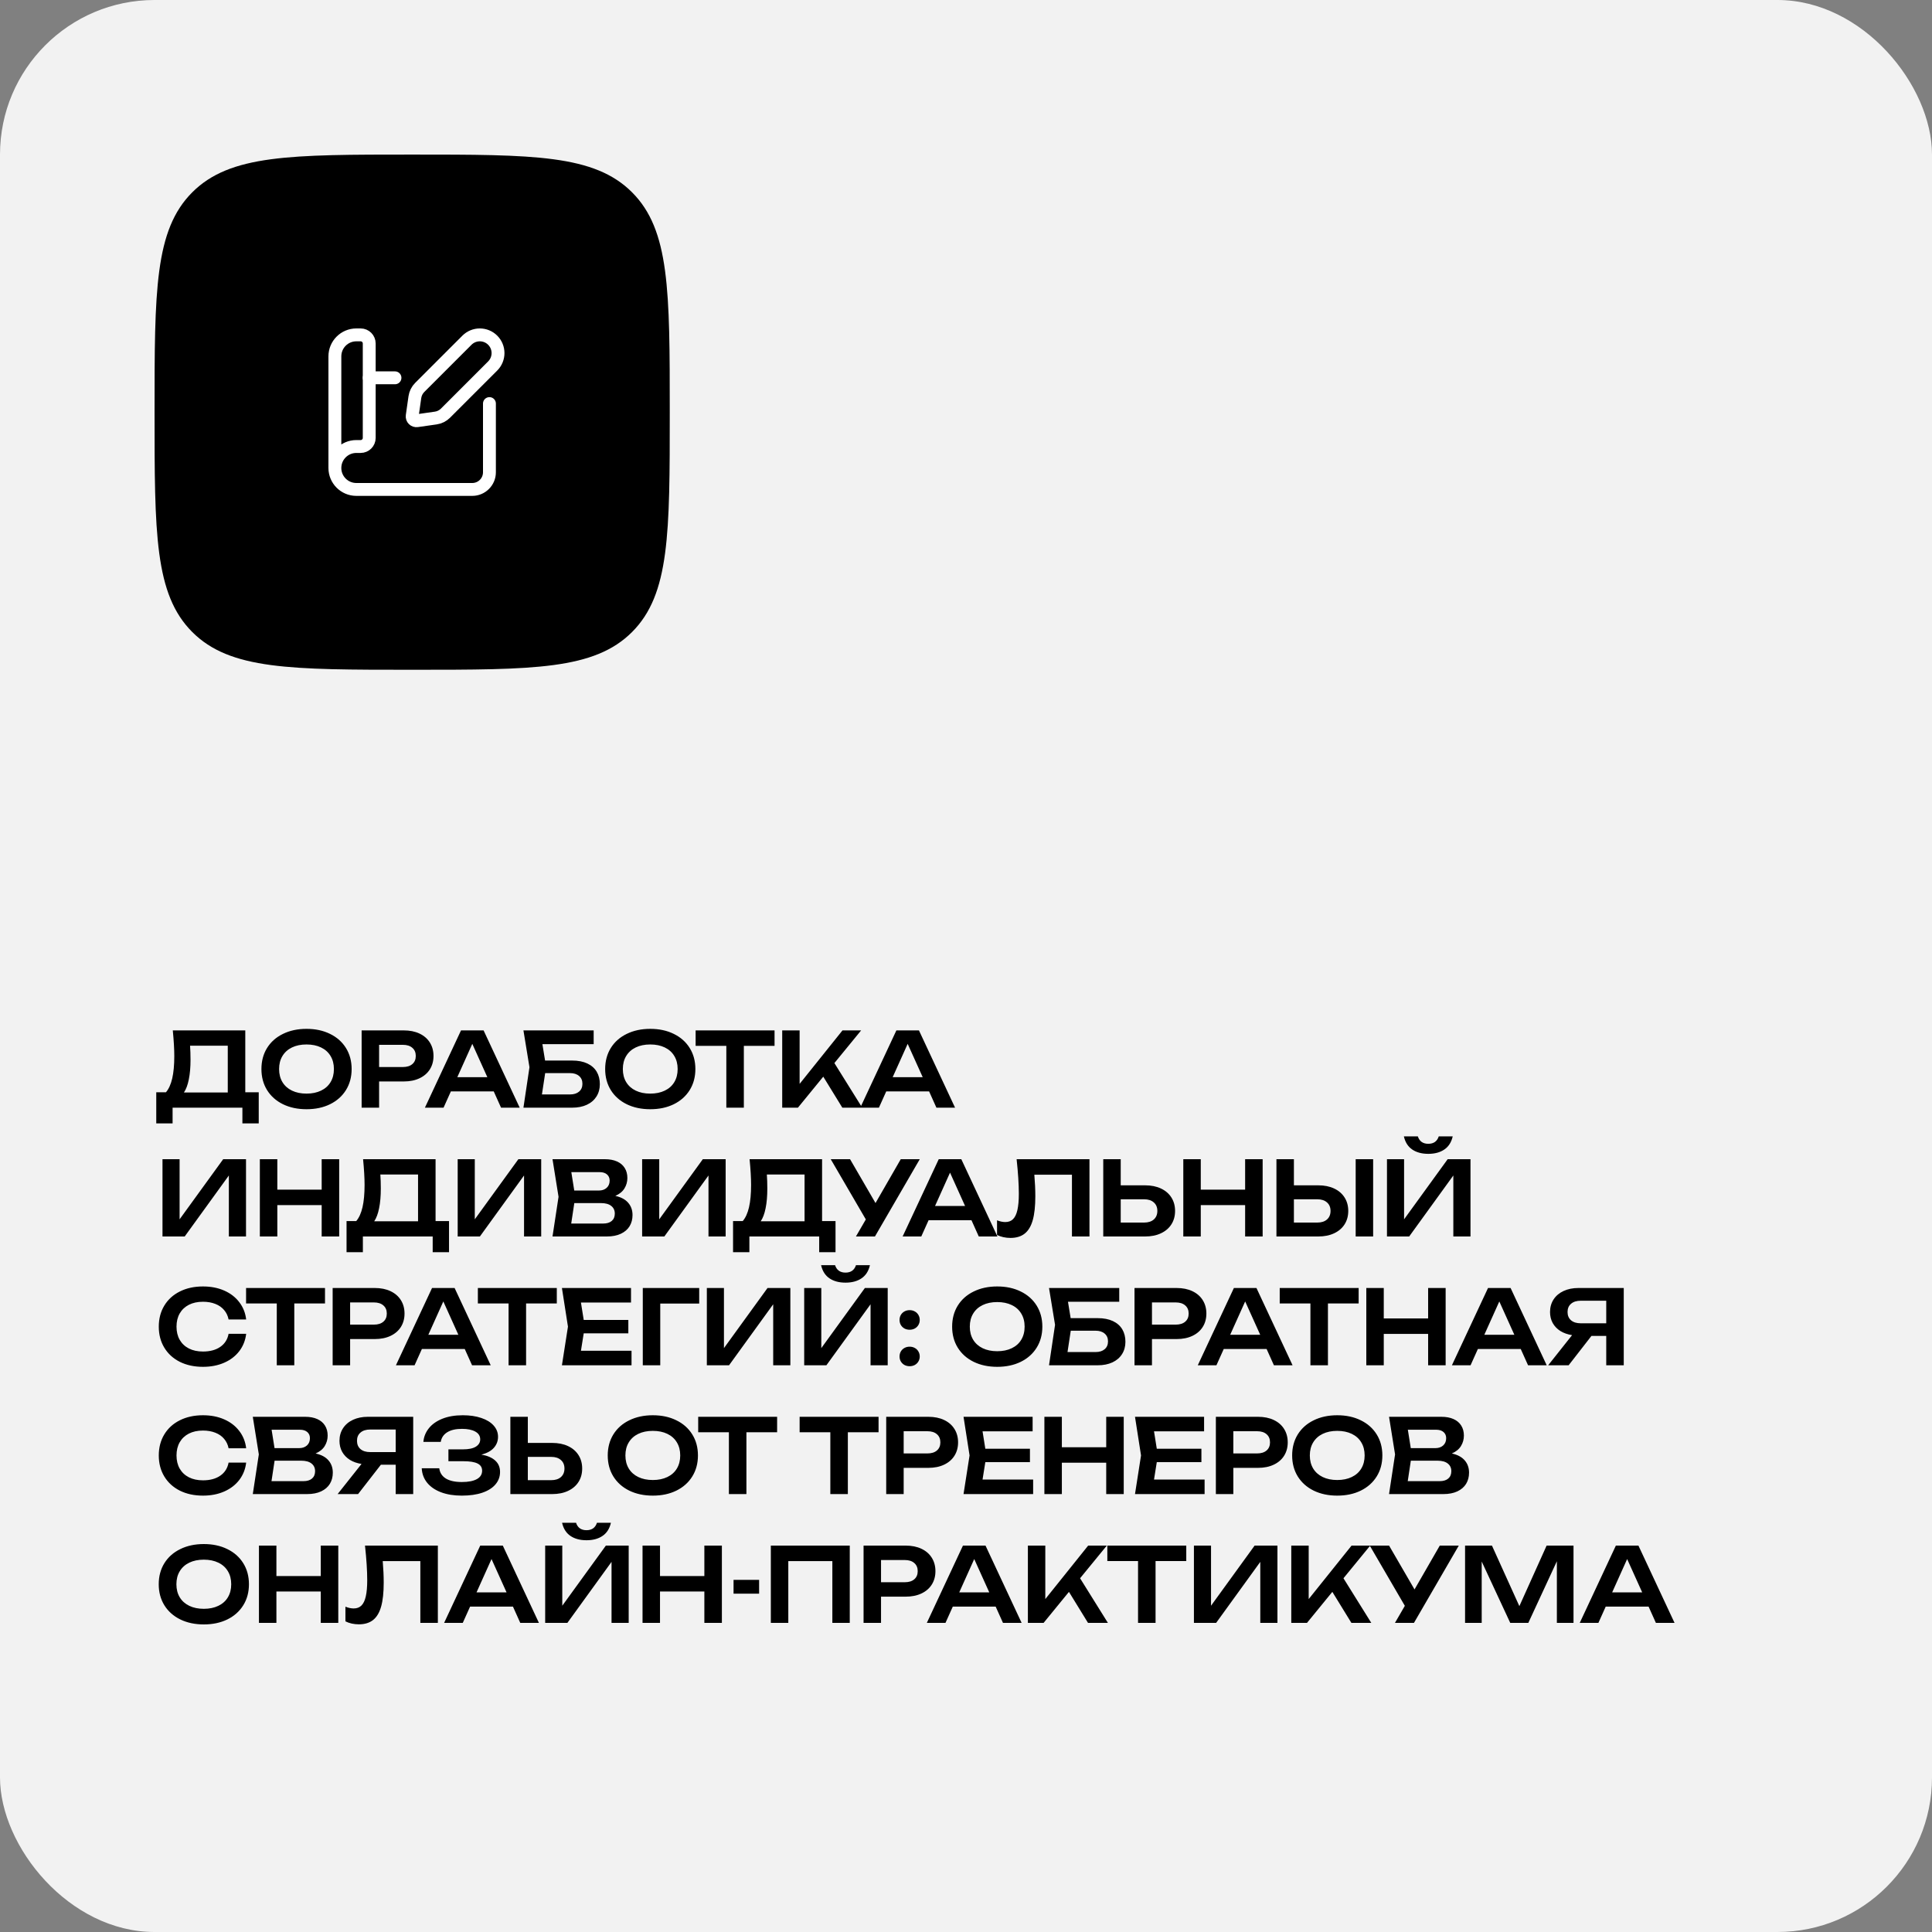 <?xml version="1.0" encoding="UTF-8"?> <svg xmlns="http://www.w3.org/2000/svg" width="300" height="300" viewBox="0 0 300 300" fill="none"><rect x="0" y="0" width="300" height="300" fill="#808080" stroke="none"/><rect width="300" height="300" rx="24" fill="#F2F2F2"></rect><path fill-rule="evenodd" clip-rule="evenodd" d="M24 64.001C24 45.145 24 35.717 29.858 29.859C35.716 24.002 45.144 24.002 64 24.002C82.856 24.002 92.284 24.002 98.142 29.859C104 35.717 104 45.145 104 64.001C104 82.858 104 92.286 98.142 98.144C92.284 104.001 82.856 104.001 64 104.001C45.144 104.001 35.716 104.001 29.858 98.144C24 92.286 24 82.858 24 64.001Z" fill="black"></path><path d="M61.332 58.667H57.332" stroke="white" stroke-width="2" stroke-linecap="round" stroke-linejoin="round"></path><path d="M52 72.667V55.333C52 53.492 53.492 52 55.333 52H56C56.736 52 57.333 52.597 57.333 53.333V68C57.333 68.736 56.736 69.333 56 69.333H55.333C53.492 69.333 52 70.826 52 72.667V72.667C52 74.508 53.492 76 55.333 76H73.333C74.806 76 76 74.806 76 73.333V62.667" stroke="white" stroke-width="2" stroke-linecap="round" stroke-linejoin="round"></path><path fill-rule="evenodd" clip-rule="evenodd" d="M67.666 64.911L64.761 65.326C64.555 65.357 64.345 65.289 64.196 65.141C64.048 64.994 63.977 64.785 64.007 64.578C64.125 63.746 64.303 62.5 64.422 61.666C64.504 61.095 64.769 60.566 65.177 60.158L72.507 52.828C73.037 52.298 73.756 52 74.506 52C75.256 52 75.975 52.298 76.505 52.828V52.828C77.609 53.932 77.609 55.722 76.505 56.827L69.175 64.157C68.767 64.565 68.238 64.83 67.666 64.911V64.911Z" stroke="white" stroke-width="2" stroke-linecap="round" stroke-linejoin="round"></path><path d="M38.088 169.608H40.176V174.44H37.64V172H26.8V174.44H24.264V169.608H25.768C26.205 169.096 26.531 168.379 26.744 167.456C26.957 166.528 27.064 165.373 27.064 163.992C27.064 162.915 26.987 161.584 26.832 160H38.088V169.608ZM35.368 169.64V162.376H29.512C29.56 163.027 29.584 163.749 29.584 164.544C29.584 165.728 29.496 166.749 29.32 167.608C29.149 168.467 28.896 169.144 28.56 169.64H35.368ZM47.594 172.24C46.218 172.24 44.999 171.981 43.938 171.464C42.876 170.941 42.052 170.208 41.466 169.264C40.884 168.32 40.594 167.232 40.594 166C40.594 164.768 40.884 163.68 41.466 162.736C42.052 161.792 42.876 161.061 43.938 160.544C44.999 160.021 46.218 159.76 47.594 159.76C48.975 159.76 50.194 160.021 51.25 160.544C52.311 161.061 53.135 161.792 53.722 162.736C54.308 163.68 54.602 164.768 54.602 166C54.602 167.232 54.308 168.32 53.722 169.264C53.135 170.208 52.311 170.941 51.25 171.464C50.194 171.981 48.975 172.24 47.594 172.24ZM47.594 169.816C48.458 169.816 49.21 169.661 49.85 169.352C50.495 169.043 50.988 168.603 51.33 168.032C51.676 167.456 51.85 166.779 51.85 166C51.85 165.221 51.676 164.547 51.33 163.976C50.988 163.4 50.495 162.957 49.85 162.648C49.21 162.339 48.458 162.184 47.594 162.184C46.73 162.184 45.978 162.339 45.338 162.648C44.698 162.957 44.204 163.4 43.858 163.976C43.511 164.547 43.338 165.221 43.338 166C43.338 166.779 43.511 167.456 43.858 168.032C44.204 168.603 44.698 169.043 45.338 169.352C45.978 169.661 46.73 169.816 47.594 169.816ZM62.699 160C63.637 160 64.453 160.165 65.147 160.496C65.845 160.827 66.381 161.293 66.754 161.896C67.128 162.493 67.314 163.184 67.314 163.968C67.314 164.752 67.128 165.443 66.754 166.04C66.381 166.637 65.845 167.101 65.147 167.432C64.448 167.763 63.632 167.928 62.699 167.928H58.867V172H56.154V160H62.699ZM62.554 165.688C63.184 165.688 63.675 165.536 64.026 165.232C64.384 164.928 64.562 164.507 64.562 163.968C64.562 163.429 64.384 163.008 64.026 162.704C63.675 162.395 63.184 162.24 62.554 162.24H58.867V165.688H62.554ZM80.699 172H77.803L76.667 169.472H70.011L68.875 172H65.979L71.587 160H75.091L80.699 172ZM73.339 162.088L71.011 167.264H75.675L73.339 162.088ZM88.831 164.68C89.764 164.68 90.553 164.832 91.199 165.136C91.844 165.44 92.329 165.867 92.655 166.416C92.98 166.965 93.143 167.611 93.143 168.352C93.143 169.077 92.967 169.717 92.615 170.272C92.268 170.821 91.769 171.248 91.119 171.552C90.473 171.851 89.711 172 88.831 172H81.279L82.215 165.72L81.279 160H92.183V162.136H84.223L84.639 164.68H88.831ZM88.519 169.944C89.111 169.944 89.577 169.797 89.919 169.504C90.265 169.211 90.439 168.805 90.439 168.288C90.439 167.776 90.265 167.373 89.919 167.08C89.572 166.781 89.103 166.632 88.511 166.632H84.655L84.151 169.944H88.519ZM100.97 172.24C99.594 172.24 98.375 171.981 97.314 171.464C96.252 170.941 95.428 170.208 94.842 169.264C94.26 168.32 93.97 167.232 93.97 166C93.97 164.768 94.26 163.68 94.842 162.736C95.428 161.792 96.252 161.061 97.314 160.544C98.375 160.021 99.594 159.76 100.97 159.76C102.351 159.76 103.57 160.021 104.626 160.544C105.687 161.061 106.511 161.792 107.098 162.736C107.685 163.68 107.978 164.768 107.978 166C107.978 167.232 107.685 168.32 107.098 169.264C106.511 170.208 105.687 170.941 104.626 171.464C103.57 171.981 102.351 172.24 100.97 172.24ZM100.97 169.816C101.834 169.816 102.586 169.661 103.226 169.352C103.871 169.043 104.365 168.603 104.706 168.032C105.053 167.456 105.226 166.779 105.226 166C105.226 165.221 105.053 164.547 104.706 163.976C104.365 163.4 103.871 162.957 103.226 162.648C102.586 162.339 101.834 162.184 100.97 162.184C100.106 162.184 99.354 162.339 98.714 162.648C98.074 162.957 97.581 163.4 97.234 163.976C96.887 164.547 96.714 165.221 96.714 166C96.714 166.779 96.887 167.456 97.234 168.032C97.581 168.603 98.074 169.043 98.714 169.352C99.354 169.661 100.106 169.816 100.97 169.816ZM108.016 160H120.272V162.4H115.504V172H112.784V162.4H108.016V160ZM129.565 165.072L133.885 172H130.797L127.837 167.184L123.901 172H121.461V160H124.165V168.304L130.821 160H133.717L129.565 165.072ZM148.302 172H145.406L144.27 169.472H137.614L136.478 172H133.582L139.19 160H142.694L148.302 172ZM140.942 162.088L138.614 167.264H143.278L140.942 162.088ZM27.888 189.336L34.656 180H38.2V192H35.536V182.528L28.68 192H25.232V180H27.888V189.336ZM49.95 184.728V180H52.669V192H49.95V187.128H43.062V192H40.349V180H43.062V184.728H49.95ZM67.635 189.608H69.724V194.44H67.188V192H56.347V194.44H53.812V189.608H55.316C55.753 189.096 56.078 188.379 56.291 187.456C56.505 186.528 56.611 185.373 56.611 183.992C56.611 182.915 56.534 181.584 56.38 180H67.635V189.608ZM64.915 189.64V182.376H59.059C59.108 183.027 59.132 183.749 59.132 184.544C59.132 185.728 59.044 186.749 58.867 187.608C58.697 188.467 58.444 189.144 58.108 189.64H64.915ZM73.725 189.336L80.493 180H84.037V192H81.373V182.528L74.517 192H71.069V180H73.725V189.336ZM95.546 185.696C96.432 185.888 97.098 186.245 97.546 186.768C97.994 187.285 98.218 187.92 98.218 188.672C98.218 189.328 98.066 189.907 97.762 190.408C97.458 190.904 97.008 191.293 96.41 191.576C95.813 191.859 95.085 192 94.226 192H85.794L86.73 185.84L85.794 180H93.922C94.658 180 95.288 180.117 95.81 180.352C96.333 180.587 96.73 180.923 97.002 181.36C97.28 181.797 97.418 182.317 97.418 182.92C97.418 183.507 97.266 184.048 96.962 184.544C96.658 185.035 96.186 185.419 95.546 185.696ZM94.666 183.312C94.666 182.923 94.53 182.608 94.258 182.368C93.986 182.128 93.605 182.008 93.114 182.008H88.714L89.17 184.864H93.002C93.493 184.864 93.893 184.725 94.202 184.448C94.512 184.171 94.666 183.792 94.666 183.312ZM93.658 189.992C94.229 189.992 94.672 189.859 94.986 189.592C95.306 189.32 95.466 188.939 95.466 188.448C95.466 187.941 95.282 187.544 94.914 187.256C94.546 186.963 94.018 186.816 93.33 186.816H89.178L88.698 189.992H93.658ZM102.366 189.336L109.134 180H112.678V192H110.014V182.528L103.158 192H99.71V180H102.366V189.336ZM127.652 189.608H129.74V194.44H127.204V192H116.364V194.44H113.828V189.608H115.332C115.77 189.096 116.095 188.379 116.308 187.456C116.522 186.528 116.628 185.373 116.628 183.992C116.628 182.915 116.551 181.584 116.396 180H127.652V189.608ZM124.932 189.64V182.376H119.076C119.124 183.027 119.148 183.749 119.148 184.544C119.148 185.728 119.06 186.749 118.884 187.608C118.714 188.467 118.46 189.144 118.124 189.64H124.932ZM135.949 186.808L139.869 180H142.821L135.861 192H132.909L134.445 189.352L128.997 180H131.997L135.949 186.808ZM154.88 192H151.984L150.848 189.472H144.192L143.056 192H140.16L145.768 180H149.272L154.88 192ZM147.52 182.088L145.192 187.264H149.856L147.52 182.088ZM169.172 180V192H166.452V182.408H160.612C160.713 183.603 160.764 184.72 160.764 185.76C160.764 187.285 160.631 188.52 160.364 189.464C160.097 190.408 159.681 191.104 159.116 191.552C158.551 192 157.812 192.224 156.9 192.224C156.521 192.224 156.151 192.184 155.788 192.104C155.431 192.024 155.108 191.909 154.82 191.76V189.488C155.273 189.669 155.7 189.76 156.1 189.76C156.596 189.76 156.996 189.611 157.3 189.312C157.609 189.008 157.836 188.536 157.98 187.896C158.129 187.251 158.204 186.408 158.204 185.368C158.204 183.907 158.089 182.117 157.86 180H169.172ZM177.809 184.056C178.753 184.056 179.575 184.221 180.273 184.552C180.977 184.883 181.519 185.349 181.897 185.952C182.276 186.549 182.465 187.243 182.465 188.032C182.465 188.821 182.276 189.515 181.897 190.112C181.519 190.709 180.977 191.173 180.273 191.504C179.575 191.835 178.753 192 177.809 192H171.313V180H174.025V184.056H177.809ZM177.657 189.84C178.297 189.84 178.799 189.68 179.161 189.36C179.529 189.035 179.713 188.592 179.713 188.032C179.713 187.472 179.529 187.032 179.161 186.712C178.799 186.387 178.297 186.224 177.657 186.224H174.025V189.84H177.657ZM193.343 184.728V180H196.063V192H193.343V187.128H186.455V192H183.743V180H186.455V184.728H193.343ZM204.701 184.056C205.645 184.056 206.466 184.221 207.165 184.552C207.869 184.883 208.41 185.349 208.789 185.952C209.167 186.549 209.357 187.243 209.357 188.032C209.357 188.821 209.167 189.515 208.789 190.112C208.41 190.709 207.869 191.173 207.165 191.504C206.466 191.835 205.645 192 204.701 192H198.205V180H200.917V184.056H204.701ZM204.549 189.84C205.189 189.84 205.69 189.68 206.053 189.36C206.421 189.035 206.605 188.592 206.605 188.032C206.605 187.472 206.421 187.032 206.053 186.712C205.69 186.387 205.189 186.224 204.549 186.224H200.917V189.84H204.549ZM210.509 192V180H213.221V192H210.509ZM218.025 189.336L224.793 180H228.337V192H225.673V182.528L218.817 192H215.369V180H218.025V189.336ZM220.161 176.456C220.412 177.224 220.953 177.608 221.785 177.608C222.201 177.608 222.545 177.512 222.817 177.32C223.089 177.123 223.286 176.835 223.409 176.456H225.577C225.369 177.368 224.934 178.048 224.273 178.496C223.617 178.944 222.788 179.168 221.785 179.168C220.782 179.168 219.95 178.944 219.289 178.496C218.633 178.048 218.201 177.368 217.993 176.456H220.161ZM38.224 207.112C38.107 208.125 37.752 209.021 37.16 209.8C36.568 210.573 35.787 211.173 34.816 211.6C33.845 212.027 32.747 212.24 31.52 212.24C30.16 212.24 28.96 211.981 27.92 211.464C26.885 210.941 26.083 210.208 25.512 209.264C24.941 208.32 24.656 207.232 24.656 206C24.656 204.768 24.941 203.68 25.512 202.736C26.083 201.792 26.885 201.061 27.92 200.544C28.96 200.021 30.16 199.76 31.52 199.76C32.747 199.76 33.845 199.973 34.816 200.4C35.787 200.827 36.568 201.429 37.16 202.208C37.752 202.981 38.107 203.875 38.224 204.888H35.496C35.384 204.323 35.152 203.835 34.8 203.424C34.453 203.008 34 202.691 33.44 202.472C32.88 202.248 32.237 202.136 31.512 202.136C30.675 202.136 29.947 202.293 29.328 202.608C28.715 202.923 28.24 203.371 27.904 203.952C27.573 204.533 27.408 205.216 27.408 206C27.408 206.784 27.573 207.467 27.904 208.048C28.24 208.629 28.715 209.077 29.328 209.392C29.947 209.707 30.675 209.864 31.512 209.864C32.611 209.864 33.507 209.624 34.2 209.144C34.899 208.664 35.331 207.987 35.496 207.112H38.224ZM38.21 200H50.466V202.4H45.698V212H42.978V202.4H38.21V200ZM58.199 200C59.137 200 59.953 200.165 60.647 200.496C61.345 200.827 61.881 201.293 62.255 201.896C62.628 202.493 62.815 203.184 62.815 203.968C62.815 204.752 62.628 205.443 62.255 206.04C61.881 206.637 61.345 207.101 60.647 207.432C59.948 207.763 59.132 207.928 58.199 207.928H54.367V212H51.654V200H58.199ZM58.054 205.688C58.684 205.688 59.175 205.536 59.526 205.232C59.884 204.928 60.062 204.507 60.062 203.968C60.062 203.429 59.884 203.008 59.526 202.704C59.175 202.395 58.684 202.24 58.054 202.24H54.367V205.688H58.054ZM76.199 212H73.303L72.167 209.472H65.511L64.375 212H61.479L67.087 200H70.591L76.199 212ZM68.839 202.088L66.511 207.264H71.175L68.839 202.088ZM74.203 200H86.459V202.4H81.691V212H78.971V202.4H74.203V200ZM90.64 207.04L90.208 209.744H98.064V212H87.256L88.192 206L87.256 200H97.984V202.256H90.208L90.64 204.96H97.568V207.04H90.64ZM99.812 200H108.572V202.416H102.524V212H99.812V200ZM112.414 209.336L119.182 200H122.726V212H120.062V202.528L113.206 212H109.758V200H112.414V209.336ZM127.531 209.336L134.299 200H137.843V212H135.179V202.528L128.323 212H124.875V200H127.531V209.336ZM129.667 196.456C129.918 197.224 130.459 197.608 131.291 197.608C131.707 197.608 132.051 197.512 132.323 197.32C132.595 197.123 132.792 196.835 132.915 196.456H135.083C134.875 197.368 134.44 198.048 133.779 198.496C133.123 198.944 132.294 199.168 131.291 199.168C130.288 199.168 129.456 198.944 128.795 198.496C128.139 198.048 127.707 197.368 127.499 196.456H129.667ZM141.249 206.48C140.95 206.48 140.681 206.416 140.441 206.288C140.206 206.155 140.019 205.973 139.881 205.744C139.747 205.509 139.681 205.248 139.681 204.96C139.681 204.672 139.747 204.413 139.881 204.184C140.019 203.949 140.206 203.768 140.441 203.64C140.681 203.507 140.95 203.44 141.249 203.44C141.547 203.44 141.814 203.507 142.049 203.64C142.289 203.768 142.475 203.949 142.609 204.184C142.747 204.413 142.817 204.672 142.817 204.96C142.817 205.248 142.747 205.509 142.609 205.744C142.475 205.973 142.289 206.155 142.049 206.288C141.814 206.416 141.547 206.48 141.249 206.48ZM141.249 212.144C140.95 212.144 140.681 212.08 140.441 211.952C140.206 211.819 140.019 211.637 139.881 211.408C139.747 211.179 139.681 210.92 139.681 210.632C139.681 210.344 139.747 210.085 139.881 209.856C140.019 209.621 140.206 209.44 140.441 209.312C140.681 209.179 140.95 209.112 141.249 209.112C141.547 209.112 141.814 209.179 142.049 209.312C142.289 209.44 142.475 209.621 142.609 209.856C142.747 210.085 142.817 210.344 142.817 210.632C142.817 210.92 142.747 211.179 142.609 211.408C142.475 211.637 142.289 211.819 142.049 211.952C141.814 212.08 141.547 212.144 141.249 212.144ZM154.847 212.24C153.471 212.24 152.252 211.981 151.191 211.464C150.129 210.941 149.305 210.208 148.719 209.264C148.137 208.32 147.847 207.232 147.847 206C147.847 204.768 148.137 203.68 148.719 202.736C149.305 201.792 150.129 201.061 151.191 200.544C152.252 200.021 153.471 199.76 154.847 199.76C156.228 199.76 157.447 200.021 158.503 200.544C159.564 201.061 160.388 201.792 160.975 202.736C161.561 203.68 161.855 204.768 161.855 206C161.855 207.232 161.561 208.32 160.975 209.264C160.388 210.208 159.564 210.941 158.503 211.464C157.447 211.981 156.228 212.24 154.847 212.24ZM154.847 209.816C155.711 209.816 156.463 209.661 157.103 209.352C157.748 209.043 158.241 208.603 158.583 208.032C158.929 207.456 159.103 206.779 159.103 206C159.103 205.221 158.929 204.547 158.583 203.976C158.241 203.4 157.748 202.957 157.103 202.648C156.463 202.339 155.711 202.184 154.847 202.184C153.983 202.184 153.231 202.339 152.591 202.648C151.951 202.957 151.457 203.4 151.111 203.976C150.764 204.547 150.591 205.221 150.591 206C150.591 206.779 150.764 207.456 151.111 208.032C151.457 208.603 151.951 209.043 152.591 209.352C153.231 209.661 153.983 209.816 154.847 209.816ZM170.443 204.68C171.376 204.68 172.165 204.832 172.811 205.136C173.456 205.44 173.941 205.867 174.267 206.416C174.592 206.965 174.755 207.611 174.755 208.352C174.755 209.077 174.579 209.717 174.227 210.272C173.88 210.821 173.381 211.248 172.731 211.552C172.085 211.851 171.323 212 170.443 212H162.891L163.827 205.72L162.891 200H173.795V202.136H165.835L166.251 204.68H170.443ZM170.131 209.944C170.723 209.944 171.189 209.797 171.531 209.504C171.877 209.211 172.051 208.805 172.051 208.288C172.051 207.776 171.877 207.373 171.531 207.08C171.184 206.781 170.715 206.632 170.123 206.632H166.267L165.763 209.944H170.131ZM182.71 200C183.648 200 184.464 200.165 185.158 200.496C185.856 200.827 186.392 201.293 186.766 201.896C187.139 202.493 187.326 203.184 187.326 203.968C187.326 204.752 187.139 205.443 186.766 206.04C186.392 206.637 185.856 207.101 185.158 207.432C184.459 207.763 183.643 207.928 182.71 207.928H178.878V212H176.166V200H182.71ZM182.566 205.688C183.195 205.688 183.686 205.536 184.038 205.232C184.395 204.928 184.574 204.507 184.574 203.968C184.574 203.429 184.395 203.008 184.038 202.704C183.686 202.395 183.195 202.24 182.566 202.24H178.878V205.688H182.566ZM200.71 212H197.814L196.678 209.472H190.022L188.886 212H185.99L191.598 200H195.102L200.71 212ZM193.35 202.088L191.022 207.264H195.686L193.35 202.088ZM198.714 200H210.97V202.4H206.202V212H203.482V202.4H198.714V200ZM221.759 204.728V200H224.479V212H221.759V207.128H214.871V212H212.159V200H214.871V204.728H221.759ZM240.172 212H237.276L236.14 209.472H229.484L228.348 212H225.452L231.06 200H234.564L240.172 212ZM232.812 202.088L230.484 207.264H235.148L232.812 202.088ZM252.136 200V212H249.416V207.44H247.12L243.576 212H240.4L244.112 207.32C243.419 207.213 242.813 207 242.296 206.68C241.784 206.355 241.387 205.941 241.104 205.44C240.827 204.933 240.688 204.363 240.688 203.728C240.688 202.992 240.872 202.341 241.24 201.776C241.608 201.211 242.125 200.773 242.792 200.464C243.459 200.155 244.227 200 245.096 200H252.136ZM249.416 205.48V201.976H245.456C244.816 201.976 244.315 202.133 243.952 202.448C243.589 202.757 243.408 203.184 243.408 203.728C243.408 204.272 243.589 204.701 243.952 205.016C244.315 205.325 244.816 205.48 245.456 205.48H249.416ZM38.224 227.112C38.107 228.125 37.752 229.021 37.16 229.8C36.568 230.573 35.787 231.173 34.816 231.6C33.845 232.027 32.747 232.24 31.52 232.24C30.16 232.24 28.96 231.981 27.92 231.464C26.885 230.941 26.083 230.208 25.512 229.264C24.941 228.32 24.656 227.232 24.656 226C24.656 224.768 24.941 223.68 25.512 222.736C26.083 221.792 26.885 221.061 27.92 220.544C28.96 220.021 30.16 219.76 31.52 219.76C32.747 219.76 33.845 219.973 34.816 220.4C35.787 220.827 36.568 221.429 37.16 222.208C37.752 222.981 38.107 223.875 38.224 224.888H35.496C35.384 224.323 35.152 223.835 34.8 223.424C34.453 223.008 34 222.691 33.44 222.472C32.88 222.248 32.237 222.136 31.512 222.136C30.675 222.136 29.947 222.293 29.328 222.608C28.715 222.923 28.24 223.371 27.904 223.952C27.573 224.533 27.408 225.216 27.408 226C27.408 226.784 27.573 227.467 27.904 228.048C28.24 228.629 28.715 229.077 29.328 229.392C29.947 229.707 30.675 229.864 31.512 229.864C32.611 229.864 33.507 229.624 34.2 229.144C34.899 228.664 35.331 227.987 35.496 227.112H38.224ZM49.006 225.696C49.892 225.888 50.558 226.245 51.006 226.768C51.454 227.285 51.678 227.92 51.678 228.672C51.678 229.328 51.526 229.907 51.222 230.408C50.918 230.904 50.468 231.293 49.87 231.576C49.273 231.859 48.545 232 47.686 232H39.254L40.19 225.84L39.254 220H47.382C48.118 220 48.748 220.117 49.27 220.352C49.793 220.587 50.19 220.923 50.462 221.36C50.74 221.797 50.878 222.317 50.878 222.92C50.878 223.507 50.726 224.048 50.422 224.544C50.118 225.035 49.646 225.419 49.006 225.696ZM48.126 223.312C48.126 222.923 47.99 222.608 47.718 222.368C47.446 222.128 47.065 222.008 46.574 222.008H42.174L42.63 224.864H46.462C46.953 224.864 47.353 224.725 47.662 224.448C47.972 224.171 48.126 223.792 48.126 223.312ZM47.118 229.992C47.689 229.992 48.132 229.859 48.446 229.592C48.766 229.32 48.926 228.939 48.926 228.448C48.926 227.941 48.742 227.544 48.374 227.256C48.006 226.963 47.478 226.816 46.79 226.816H42.638L42.158 229.992H47.118ZM64.162 220V232H61.442V227.44H59.146L55.602 232H52.426L56.138 227.32C55.445 227.213 54.84 227 54.322 226.68C53.81 226.355 53.413 225.941 53.13 225.44C52.853 224.933 52.714 224.363 52.714 223.728C52.714 222.992 52.898 222.341 53.266 221.776C53.634 221.211 54.151 220.773 54.818 220.464C55.485 220.155 56.253 220 57.122 220H64.162ZM61.442 225.48V221.976H57.482C56.842 221.976 56.341 222.133 55.978 222.448C55.615 222.757 55.434 223.184 55.434 223.728C55.434 224.272 55.615 224.701 55.978 225.016C56.341 225.325 56.842 225.48 57.482 225.48H61.442ZM74.743 225.872C75.671 226.027 76.386 226.331 76.887 226.784C77.394 227.237 77.647 227.829 77.647 228.56C77.647 229.291 77.413 229.933 76.943 230.488C76.479 231.043 75.799 231.475 74.903 231.784C74.013 232.088 72.946 232.24 71.703 232.24C70.482 232.24 69.41 232.067 68.487 231.72C67.57 231.373 66.85 230.88 66.327 230.24C65.81 229.6 65.53 228.851 65.487 227.992H68.207C68.298 228.685 68.639 229.216 69.231 229.584C69.829 229.947 70.653 230.128 71.703 230.128C72.717 230.128 73.495 229.979 74.039 229.68C74.589 229.381 74.863 228.944 74.863 228.368C74.863 227.861 74.629 227.491 74.159 227.256C73.695 227.016 72.951 226.896 71.927 226.896H69.631V225.056H71.879C72.765 225.056 73.434 224.917 73.887 224.64C74.341 224.357 74.567 223.979 74.567 223.504C74.567 222.981 74.314 222.579 73.807 222.296C73.306 222.013 72.615 221.872 71.735 221.872C70.775 221.872 70.013 222.048 69.447 222.4C68.882 222.752 68.546 223.251 68.439 223.896H65.743C65.807 223.117 66.087 222.416 66.583 221.792C67.079 221.163 67.778 220.667 68.679 220.304C69.581 219.941 70.642 219.76 71.863 219.76C72.957 219.76 73.917 219.901 74.743 220.184C75.57 220.461 76.207 220.853 76.655 221.36C77.109 221.867 77.335 222.448 77.335 223.104C77.335 223.76 77.117 224.333 76.679 224.824C76.247 225.309 75.602 225.659 74.743 225.872ZM85.745 224.056C86.689 224.056 87.51 224.221 88.209 224.552C88.913 224.883 89.454 225.349 89.833 225.952C90.212 226.549 90.401 227.243 90.401 228.032C90.401 228.821 90.212 229.515 89.833 230.112C89.454 230.709 88.913 231.173 88.209 231.504C87.51 231.835 86.689 232 85.745 232H79.249V220H81.961V224.056H85.745ZM85.593 229.84C86.233 229.84 86.734 229.68 87.097 229.36C87.465 229.035 87.649 228.592 87.649 228.032C87.649 227.472 87.465 227.032 87.097 226.712C86.734 226.387 86.233 226.224 85.593 226.224H81.961V229.84H85.593ZM101.369 232.24C99.993 232.24 98.774 231.981 97.713 231.464C96.651 230.941 95.827 230.208 95.241 229.264C94.659 228.32 94.369 227.232 94.369 226C94.369 224.768 94.659 223.68 95.241 222.736C95.827 221.792 96.651 221.061 97.713 220.544C98.774 220.021 99.993 219.76 101.369 219.76C102.75 219.76 103.969 220.021 105.025 220.544C106.086 221.061 106.91 221.792 107.497 222.736C108.083 223.68 108.377 224.768 108.377 226C108.377 227.232 108.083 228.32 107.497 229.264C106.91 230.208 106.086 230.941 105.025 231.464C103.969 231.981 102.75 232.24 101.369 232.24ZM101.369 229.816C102.233 229.816 102.985 229.661 103.625 229.352C104.27 229.043 104.763 228.603 105.105 228.032C105.451 227.456 105.625 226.779 105.625 226C105.625 225.221 105.451 224.547 105.105 223.976C104.763 223.4 104.27 222.957 103.625 222.648C102.985 222.339 102.233 222.184 101.369 222.184C100.505 222.184 99.753 222.339 99.113 222.648C98.473 222.957 97.979 223.4 97.633 223.976C97.286 224.547 97.113 225.221 97.113 226C97.113 226.779 97.286 227.456 97.633 228.032C97.979 228.603 98.473 229.043 99.113 229.352C99.753 229.661 100.505 229.816 101.369 229.816ZM108.415 220H120.671V222.4H115.903V232H113.183V222.4H108.415V220ZM124.166 220H136.422V222.4H131.654V232H128.934V222.4H124.166V220ZM144.154 220C145.093 220 145.909 220.165 146.602 220.496C147.301 220.827 147.837 221.293 148.21 221.896C148.583 222.493 148.77 223.184 148.77 223.968C148.77 224.752 148.583 225.443 148.21 226.04C147.837 226.637 147.301 227.101 146.602 227.432C145.903 227.763 145.087 227.928 144.154 227.928H140.322V232H137.61V220H144.154ZM144.01 225.688C144.639 225.688 145.13 225.536 145.482 225.232C145.839 224.928 146.018 224.507 146.018 223.968C146.018 223.429 145.839 223.008 145.482 222.704C145.13 222.395 144.639 222.24 144.01 222.24H140.322V225.688H144.01ZM153.001 227.04L152.569 229.744H160.425V232H149.617L150.553 226L149.617 220H160.345V222.256H152.569L153.001 224.96H159.929V227.04H153.001ZM171.773 224.728V220H174.493V232H171.773V227.128H164.885V232H162.173V220H164.885V224.728H171.773ZM179.626 227.04L179.194 229.744H187.05V232H176.242L177.178 226L176.242 220H186.97V222.256H179.194L179.626 224.96H186.554V227.04H179.626ZM195.343 220C196.282 220 197.098 220.165 197.791 220.496C198.49 220.827 199.026 221.293 199.399 221.896C199.772 222.493 199.959 223.184 199.959 223.968C199.959 224.752 199.772 225.443 199.399 226.04C199.026 226.637 198.49 227.101 197.791 227.432C197.092 227.763 196.276 227.928 195.343 227.928H191.511V232H188.799V220H195.343ZM195.199 225.688C195.828 225.688 196.319 225.536 196.671 225.232C197.028 224.928 197.207 224.507 197.207 223.968C197.207 223.429 197.028 223.008 196.671 222.704C196.319 222.395 195.828 222.24 195.199 222.24H191.511V225.688H195.199ZM207.645 232.24C206.269 232.24 205.05 231.981 203.989 231.464C202.928 230.941 202.104 230.208 201.517 229.264C200.936 228.32 200.645 227.232 200.645 226C200.645 224.768 200.936 223.68 201.517 222.736C202.104 221.792 202.928 221.061 203.989 220.544C205.05 220.021 206.269 219.76 207.645 219.76C209.026 219.76 210.245 220.021 211.301 220.544C212.362 221.061 213.186 221.792 213.773 222.736C214.36 223.68 214.653 224.768 214.653 226C214.653 227.232 214.36 228.32 213.773 229.264C213.186 230.208 212.362 230.941 211.301 231.464C210.245 231.981 209.026 232.24 207.645 232.24ZM207.645 229.816C208.509 229.816 209.261 229.661 209.901 229.352C210.546 229.043 211.04 228.603 211.381 228.032C211.728 227.456 211.901 226.779 211.901 226C211.901 225.221 211.728 224.547 211.381 223.976C211.04 223.4 210.546 222.957 209.901 222.648C209.261 222.339 208.509 222.184 207.645 222.184C206.781 222.184 206.029 222.339 205.389 222.648C204.749 222.957 204.256 223.4 203.909 223.976C203.562 224.547 203.389 225.221 203.389 226C203.389 226.779 203.562 227.456 203.909 228.032C204.256 228.603 204.749 229.043 205.389 229.352C206.029 229.661 206.781 229.816 207.645 229.816ZM225.441 225.696C226.326 225.888 226.993 226.245 227.441 226.768C227.889 227.285 228.113 227.92 228.113 228.672C228.113 229.328 227.961 229.907 227.657 230.408C227.353 230.904 226.902 231.293 226.305 231.576C225.707 231.859 224.979 232 224.121 232H215.689L216.625 225.84L215.689 220H223.817C224.553 220 225.182 220.117 225.705 220.352C226.227 220.587 226.625 220.923 226.897 221.36C227.174 221.797 227.313 222.317 227.313 222.92C227.313 223.507 227.161 224.048 226.857 224.544C226.553 225.035 226.081 225.419 225.441 225.696ZM224.561 223.312C224.561 222.923 224.425 222.608 224.153 222.368C223.881 222.128 223.499 222.008 223.009 222.008H218.609L219.065 224.864H222.897C223.387 224.864 223.787 224.725 224.097 224.448C224.406 224.171 224.561 223.792 224.561 223.312ZM223.553 229.992C224.123 229.992 224.566 229.859 224.881 229.592C225.201 229.32 225.361 228.939 225.361 228.448C225.361 227.941 225.177 227.544 224.809 227.256C224.441 226.963 223.913 226.816 223.225 226.816H219.073L218.593 229.992H223.553ZM31.648 252.24C30.272 252.24 29.053 251.981 27.992 251.464C26.931 250.941 26.107 250.208 25.52 249.264C24.939 248.32 24.648 247.232 24.648 246C24.648 244.768 24.939 243.68 25.52 242.736C26.107 241.792 26.931 241.061 27.992 240.544C29.053 240.021 30.272 239.76 31.648 239.76C33.029 239.76 34.248 240.021 35.304 240.544C36.365 241.061 37.189 241.792 37.776 242.736C38.363 243.68 38.656 244.768 38.656 246C38.656 247.232 38.363 248.32 37.776 249.264C37.189 250.208 36.365 250.941 35.304 251.464C34.248 251.981 33.029 252.24 31.648 252.24ZM31.648 249.816C32.512 249.816 33.264 249.661 33.904 249.352C34.549 249.043 35.043 248.603 35.384 248.032C35.731 247.456 35.904 246.779 35.904 246C35.904 245.221 35.731 244.547 35.384 243.976C35.043 243.4 34.549 242.957 33.904 242.648C33.264 242.339 32.512 242.184 31.648 242.184C30.784 242.184 30.032 242.339 29.392 242.648C28.752 242.957 28.259 243.4 27.912 243.976C27.565 244.547 27.392 245.221 27.392 246C27.392 246.779 27.565 247.456 27.912 248.032C28.259 248.603 28.752 249.043 29.392 249.352C30.032 249.661 30.784 249.816 31.648 249.816ZM49.809 244.728V240H52.529V252H49.809V247.128H42.921V252H40.209V240H42.921V244.728H49.809ZM67.99 240V252H65.27V242.408H59.43C59.532 243.603 59.582 244.72 59.582 245.76C59.582 247.285 59.449 248.52 59.182 249.464C58.916 250.408 58.499 251.104 57.934 251.552C57.369 252 56.63 252.224 55.718 252.224C55.34 252.224 54.969 252.184 54.606 252.104C54.249 252.024 53.926 251.909 53.638 251.76V249.488C54.092 249.669 54.518 249.76 54.918 249.76C55.414 249.76 55.814 249.611 56.118 249.312C56.428 249.008 56.654 248.536 56.798 247.896C56.947 247.251 57.022 246.408 57.022 245.368C57.022 243.907 56.907 242.117 56.678 240H67.99ZM83.683 252H80.787L79.651 249.472H72.995L71.859 252H68.963L74.571 240H78.075L83.683 252ZM76.323 242.088L73.995 247.264H78.659L76.323 242.088ZM87.311 249.336L94.079 240H97.623V252H94.959V242.528L88.103 252H84.655V240H87.311V249.336ZM89.447 236.456C89.698 237.224 90.239 237.608 91.071 237.608C91.487 237.608 91.831 237.512 92.103 237.32C92.375 237.123 92.573 236.835 92.695 236.456H94.863C94.655 237.368 94.221 238.048 93.559 238.496C92.903 238.944 92.074 239.168 91.071 239.168C90.069 239.168 89.237 238.944 88.575 238.496C87.919 238.048 87.487 237.368 87.279 236.456H89.447ZM109.373 244.728V240H112.093V252H109.373V247.128H102.485V252H99.773V240H102.485V244.728H109.373ZM113.906 247.464V245.32H117.874V247.464H113.906ZM119.695 252V240H131.951V252H129.247V242.408H122.407V252H119.695ZM140.638 240C141.577 240 142.393 240.165 143.086 240.496C143.785 240.827 144.321 241.293 144.694 241.896C145.067 242.493 145.254 243.184 145.254 243.968C145.254 244.752 145.067 245.443 144.694 246.04C144.321 246.637 143.785 247.101 143.086 247.432C142.387 247.763 141.571 247.928 140.638 247.928H136.806V252H134.094V240H140.638ZM140.494 245.688C141.123 245.688 141.614 245.536 141.966 245.232C142.323 244.928 142.502 244.507 142.502 243.968C142.502 243.429 142.323 243.008 141.966 242.704C141.614 242.395 141.123 242.24 140.494 242.24H136.806V245.688H140.494ZM158.638 252H155.742L154.606 249.472H147.95L146.814 252H143.918L149.526 240H153.03L158.638 252ZM151.278 242.088L148.95 247.264H153.614L151.278 242.088ZM167.714 245.072L172.034 252H168.946L165.986 247.184L162.05 252H159.61V240H162.314V248.304L168.97 240H171.866L167.714 245.072ZM171.947 240H184.203V242.4H179.435V252H176.715V242.4H171.947V240ZM188.048 249.336L194.816 240H198.36V252H195.696V242.528L188.84 252H185.392V240H188.048V249.336ZM208.613 245.072L212.933 252H209.845L206.885 247.184L202.949 252H200.509V240H203.213V248.304L209.869 240H212.765L208.613 245.072ZM219.647 246.808L223.567 240H226.519L219.559 252H216.607L218.143 249.352L212.695 240H215.695L219.647 246.808ZM235.926 249.4L240.158 240H244.334V252H241.75V242.432L237.318 252H234.51L230.078 242.472V252H227.494V240H231.67L235.926 249.4ZM260.023 252H257.127L255.991 249.472H249.335L248.199 252H245.303L250.911 240H254.415L260.023 252ZM252.663 242.088L250.335 247.264H254.999L252.663 242.088Z" fill="black"></path></svg> 